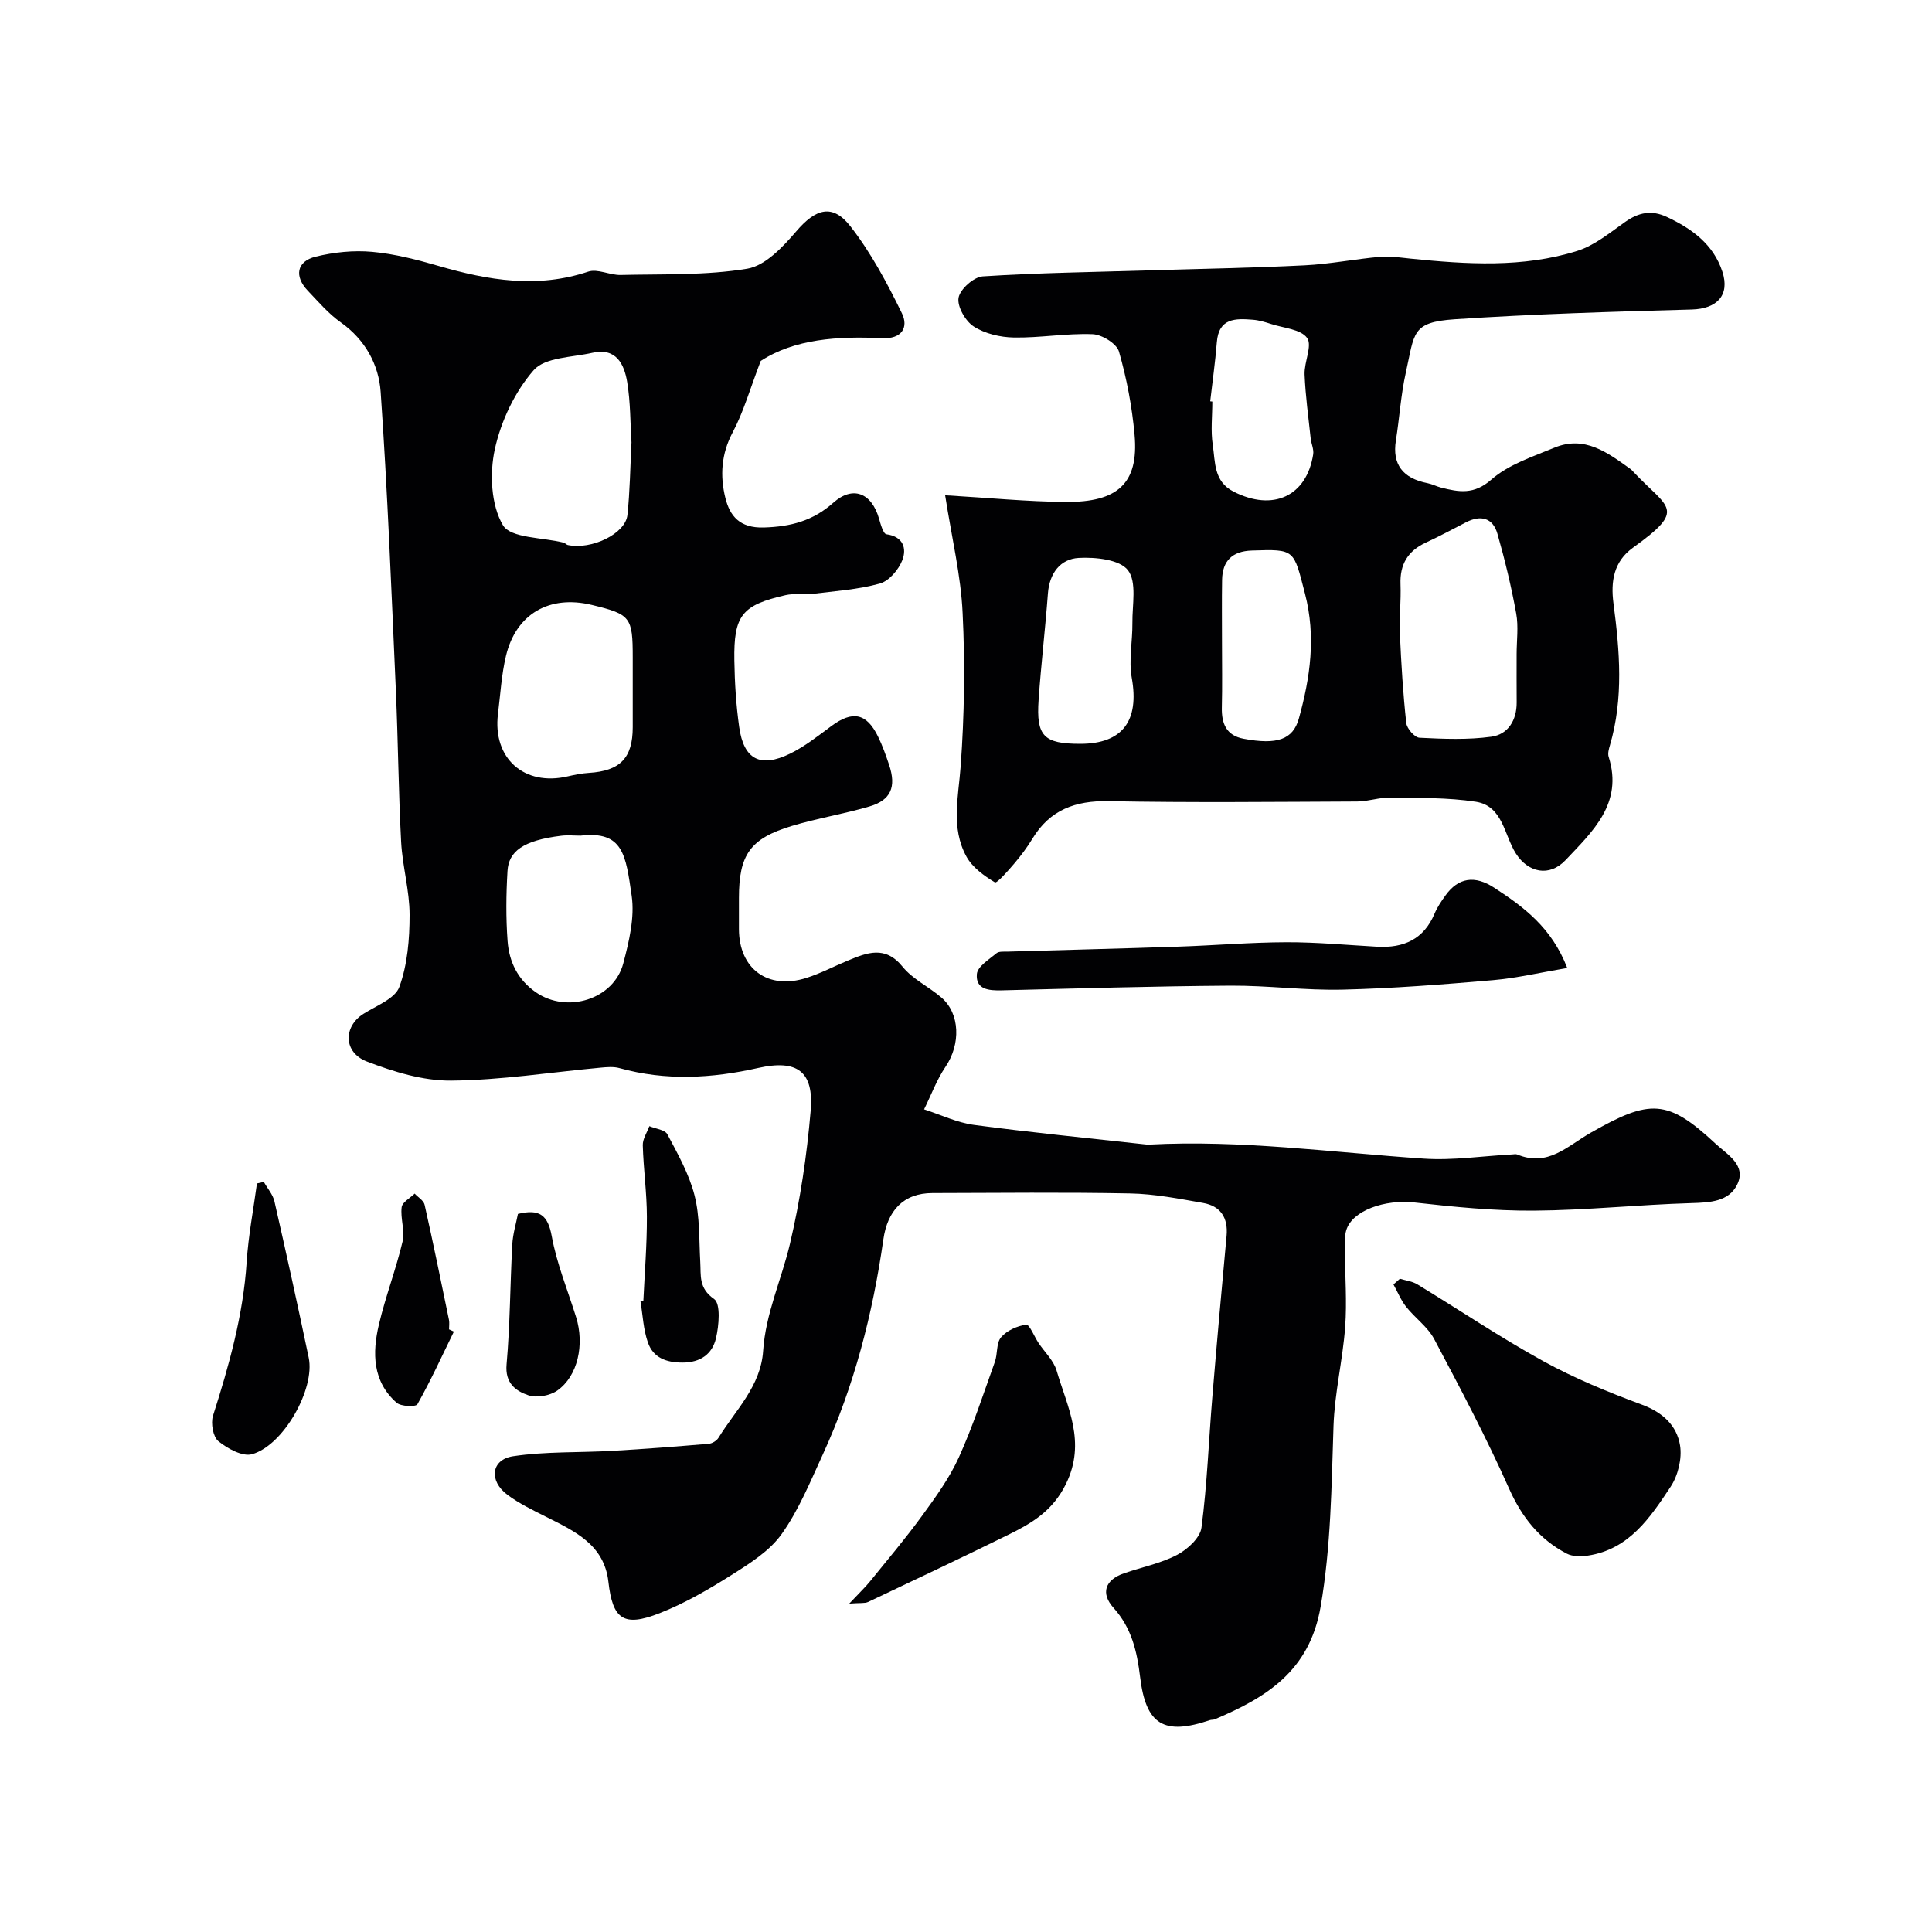 <svg enable-background="new 0 0 400 400" viewBox="0 0 400 400" xmlns="http://www.w3.org/2000/svg"><g fill="#010103"><path d="m157.5 74.73c-2.22 5.78-3.54 10.52-5.8 14.77-2.39 4.49-2.65 9.04-1.52 13.59.93 3.74 2.96 6.27 7.97 6.12 5.59-.17 10.17-1.38 14.37-5.12 4.04-3.6 7.92-2.07 9.47 3.27.34 1.18.88 3.16 1.53 3.25 3.53.48 4.22 2.97 3.3 5.36-.77 1.98-2.76 4.33-4.67 4.85-4.52 1.25-9.31 1.56-14 2.14-1.81.22-3.72-.15-5.47.25-9.08 2.06-10.79 4.18-10.64 13.53.07 4.6.36 9.22 1 13.77.94 6.73 4.35 8.54 10.53 5.53 3.05-1.49 5.78-3.66 8.53-5.7 4.4-3.26 7.29-2.72 9.67 2.12.93 1.89 1.64 3.9 2.31 5.9 1.53 4.58.38 7.31-4.11 8.62-5.28 1.55-10.75 2.43-16.02 4.02-8.64 2.6-10.96 5.96-10.96 14.88 0 2.17-.01 4.33 0 6.5.03 8.23 6 12.62 13.96 10.09 2.94-.93 5.7-2.4 8.56-3.58 4-1.65 7.74-3.21 11.37 1.27 2.1 2.59 5.45 4.14 8.04 6.38 3.89 3.35 3.97 9.69.86 14.29-1.84 2.71-2.99 5.88-4.46 8.85 3.45 1.11 6.82 2.75 10.35 3.22 11.7 1.56 23.46 2.71 35.19 4.01.33.04.67.08 1 .07 19.07-1.02 37.95 1.62 56.9 2.9 6.07.41 12.23-.55 18.36-.87.33-.02.71-.11.99.01 6.38 2.65 10.33-1.71 15.28-4.53 12.24-6.97 15.85-6.98 25.81 2.31 2.42 2.26 6.46 4.43 4.45 8.48-1.73 3.5-5.62 3.7-9.46 3.81-10.87.32-21.72 1.48-32.59 1.56-8.25.06-16.53-.77-24.75-1.69-6.07-.68-12.87 1.63-14.12 5.74-.4 1.31-.28 2.8-.28 4.2.02 5.29.44 10.61.05 15.87-.51 6.84-2.18 13.62-2.41 20.45-.42 12.52-.52 24.93-2.67 37.43-2.3 13.33-11.21 18.78-21.93 23.32-.29.12-.67.06-.98.16-9.49 3.21-13.27 1.01-14.46-8.91-.64-5.31-1.75-10.16-5.5-14.33-2.69-2.99-1.81-5.78 2.15-7.15 3.67-1.28 7.6-2.04 11-3.82 2.15-1.12 4.77-3.52 5.05-5.63 1.18-8.96 1.5-18.03 2.25-27.05.92-11.13 1.92-22.25 2.95-33.38.34-3.74-1.25-6.17-4.86-6.8-4.98-.88-10.02-1.87-15.05-1.97-13.66-.27-27.33-.11-41-.08-6.04.01-9.3 3.68-10.15 9.61-2.2 15.37-6.03 30.35-12.54 44.52-2.59 5.62-4.96 11.47-8.51 16.46-2.49 3.51-6.57 6.07-10.33 8.45-4.77 3.01-9.73 5.9-14.96 7.95-7.49 2.94-9.71 1.23-10.59-6.52-.88-7.71-7.01-10.48-12.92-13.45-2.74-1.38-5.55-2.73-7.99-4.55-3.88-2.89-3.38-7.29 1.17-7.98 6.77-1.02 13.73-.72 20.61-1.12 6.65-.38 13.29-.9 19.92-1.46.72-.06 1.64-.64 2.02-1.26 3.54-5.75 8.74-10.65 9.23-17.99.51-7.72 3.81-14.75 5.55-22.14 2.13-9.03 3.5-18.31 4.29-27.56.69-8.14-2.77-10.68-10.87-8.86-9.6 2.16-19.12 2.7-28.71.03-1.24-.35-2.66-.21-3.98-.09-10.29.95-20.58 2.59-30.88 2.68-5.82.05-11.9-1.83-17.43-3.95-4.91-1.89-4.91-7.23-.73-9.87 2.67-1.69 6.55-3.14 7.44-5.58 1.69-4.63 2.12-9.9 2.12-14.91 0-5.04-1.48-10.05-1.75-15.11-.55-10.42-.63-20.87-1.09-31.3-.92-20.63-1.72-41.28-3.15-61.88-.39-5.62-3.19-10.8-8.25-14.38-2.55-1.8-4.65-4.28-6.83-6.56-2.84-2.98-2.32-6.08 1.62-7.05 3.77-.93 7.85-1.35 11.71-1 4.66.42 9.3 1.63 13.82 2.94 10.23 2.97 20.38 4.67 30.9 1.16 1.94-.65 4.47.74 6.71.69 8.77-.21 17.65.12 26.23-1.3 3.74-.62 7.39-4.53 10.14-7.74 4.01-4.68 7.49-5.82 11.23-1.01 4.25 5.46 7.58 11.72 10.63 17.96 1.43 2.92.02 5.4-4.13 5.18-9.12-.44-18.1.15-25.09 4.71zm-26.76 16.87c-.25-4.01-.2-8.32-.89-12.51-.62-3.72-2.3-7.16-7.19-6.05-4.2.96-9.81.91-12.17 3.6-3.9 4.47-6.77 10.54-8.05 16.39-1.09 5.01-.79 11.51 1.68 15.7 1.61 2.73 8.21 2.5 12.58 3.62.31.08.55.42.86.49 4.93 1.03 11.93-2.33 12.34-6.22.52-4.91.58-9.86.84-15.02zm.26 51c0-2.16 0-4.31 0-6.47 0-8.39-.43-8.94-8.49-10.89-8.74-2.11-15.67 1.84-17.75 10.53-.94 3.92-1.16 8.01-1.66 12.03-1.15 9.21 5.43 15.06 14.48 12.93 1.42-.33 2.87-.62 4.32-.71 6.49-.4 9.1-3.07 9.1-9.46 0-2.65 0-5.31 0-7.96zm-10.79 30.41c-1.33 0-2.68-.14-3.99.02-7.98.97-10.91 3.27-11.15 7.31-.29 4.83-.34 9.7.02 14.52.32 4.26 2.1 7.97 5.84 10.57 6.44 4.48 16.15 1.51 18.12-6 1.19-4.53 2.38-9.47 1.73-13.97-1.23-8.45-1.74-13.47-10.57-12.45z"/><path d="m195.68 102.54c8.95.52 17.01 1.33 25.08 1.38 10.53.06 15.05-3.74 14.14-13.9-.52-5.81-1.62-11.63-3.23-17.23-.47-1.65-3.53-3.53-5.47-3.6-5.41-.21-10.86.78-16.29.69-2.82-.05-6-.79-8.32-2.29-1.72-1.11-3.45-4.14-3.13-5.95.32-1.78 3.15-4.3 5.01-4.42 11.43-.74 22.91-.89 34.36-1.24 10.77-.33 21.54-.51 32.3-1.05 5.22-.26 10.39-1.3 15.6-1.76 2.09-.19 4.25.17 6.36.38 11.57 1.17 23.19 1.93 34.45-1.6 3.58-1.12 6.75-3.76 9.91-5.99 2.81-1.98 5.47-2.55 8.69-1.03 5.19 2.45 9.61 5.66 11.46 11.32 1.61 4.9-1.16 7.69-6.33 7.83-16.36.45-32.74.93-49.07 2.02-9.02.61-8.3 2.82-10.15 11.09-1.03 4.6-1.3 9.36-2.05 14.03-.77 4.87 1.38 7.81 6.58 8.82.95.19 1.84.67 2.78.91 3.68.93 6.79 1.52 10.4-1.65 3.56-3.13 8.55-4.74 13.08-6.62 6.24-2.58 11 1.03 15.7 4.4.27.19.49.45.72.7 7.14 7.56 11.07 7.54-.17 15.61-4.01 2.88-4.63 7.01-4.04 11.51 1.29 9.84 2.12 19.66-.73 29.4-.23.77-.49 1.71-.26 2.42 3.04 9.61-3.36 15.45-8.88 21.31-3.44 3.66-7.81 2.58-10.31-1.28-2.47-3.84-2.7-9.9-8.33-10.76-5.82-.89-11.81-.77-17.73-.86-2.26-.04-4.54.8-6.81.81-17.16.07-34.33.26-51.49-.07-6.91-.13-12.15 1.81-15.77 7.79-1.1 1.81-2.39 3.53-3.77 5.15-1.25 1.47-3.57 4.12-3.99 3.87-2.25-1.35-4.68-3.11-5.9-5.35-3.25-5.94-1.65-12.32-1.18-18.73.76-10.52.92-21.14.4-31.67-.35-7.74-2.22-15.44-3.62-24.39zm118.32 32.92c0-2.83.41-5.73-.09-8.46-1.01-5.55-2.33-11.06-3.88-16.48-.95-3.33-3.46-3.96-6.52-2.38-2.76 1.43-5.5 2.9-8.31 4.2-3.71 1.72-5.39 4.48-5.24 8.6.13 3.47-.27 6.97-.12 10.44.27 6.11.65 12.23 1.31 18.31.13 1.15 1.73 3 2.73 3.05 4.95.25 9.99.46 14.88-.21 3.46-.47 5.27-3.4 5.25-7.1-.03-3.32-.01-6.65-.01-9.97zm-63.44-52.37c.15.02.29.03.44.05 0 3-.36 6.05.09 8.98.54 3.52.15 7.55 4.32 9.67 8.11 4.14 15.1.99 16.47-7.71.17-1.05-.4-2.21-.52-3.33-.47-4.41-1.08-8.81-1.26-13.23-.1-2.57 1.64-5.98.52-7.55-1.3-1.81-4.83-2.04-7.42-2.88-1.23-.4-2.51-.79-3.79-.89-3.6-.29-7.09-.39-7.48 4.68-.32 4.08-.91 8.14-1.37 12.21zm-26.91 70.91c8.78 0 12.26-4.79 10.67-13.65-.66-3.66.17-7.56.13-11.35-.05-3.75.96-8.49-.92-10.94-1.71-2.22-6.71-2.74-10.19-2.55-3.81.21-6.07 3.18-6.38 7.35-.55 7.36-1.42 14.7-1.93 22.06-.52 7.51 1.08 9.08 8.62 9.08zm29.35-20.98c0 4.48.08 8.97-.03 13.45-.08 3.34.92 5.81 4.5 6.48 6.9 1.3 10.23.2 11.45-4.2 2.35-8.47 3.57-16.93 1.27-25.81-2.39-9.19-1.96-9.27-11.04-8.96-3.99.14-6.07 2.11-6.13 6.08-.07 4.32-.02 8.64-.02 12.96z"/><path d="m289.84 264.75c1.21.37 2.55.52 3.6 1.16 8.69 5.28 17.15 10.99 26.05 15.89 6.51 3.58 13.48 6.44 20.47 9.03 4.29 1.59 7.2 4.31 7.87 8.4.45 2.72-.41 6.26-1.95 8.59-4.22 6.37-8.59 12.97-17.13 14.25-1.43.21-3.18.22-4.39-.42-5.65-2.95-9.28-7.52-11.93-13.47-4.69-10.53-10.09-20.75-15.5-30.94-1.35-2.54-3.98-4.37-5.81-6.69-1.08-1.37-1.76-3.07-2.62-4.62.45-.4.89-.79 1.34-1.18z"/><path d="m324.48 200.41c-5.53.93-10.42 2.09-15.37 2.52-10.34.89-20.71 1.71-31.09 1.96-7.75.19-15.53-.87-23.29-.82-15.77.11-31.54.57-47.3.97-2.69.07-5.46-.16-5.18-3.38.14-1.56 2.52-3.01 4.06-4.3.53-.44 1.59-.31 2.42-.34 11.77-.35 23.54-.63 35.3-1.03 7.44-.25 14.87-.89 22.31-.91 6.27-.02 12.54.58 18.8.93 5.44.3 9.62-1.51 11.86-6.83.56-1.33 1.4-2.58 2.25-3.76 2.67-3.74 6.09-4.26 10.13-1.61 6.08 3.96 11.87 8.22 15.1 16.6z"/><path d="m175.83 332.01c2.12-2.26 3.29-3.36 4.3-4.6 3.64-4.5 7.39-8.93 10.79-13.61 2.8-3.84 5.65-7.78 7.6-12.07 2.9-6.4 5.07-13.13 7.45-19.75.6-1.66.27-3.92 1.29-5.11 1.2-1.4 3.35-2.36 5.21-2.61.66-.09 1.66 2.46 2.54 3.78 1.26 1.9 3.12 3.62 3.74 5.71 2.24 7.61 6.18 14.8 1.96 23.45-2.76 5.65-7.11 8.18-12.02 10.59-9.61 4.73-19.3 9.31-28.98 13.89-.68.31-1.57.15-3.88.33z"/><path d="m54.62 244.7c.75 1.34 1.87 2.6 2.2 4.03 2.46 10.77 4.84 21.57 7.1 32.38 1.34 6.45-5.22 18.14-11.74 19.97-1.97.55-5.07-1.16-6.96-2.69-1.11-.9-1.61-3.72-1.12-5.27 3.32-10.4 6.26-20.84 6.97-31.83.35-5.45 1.4-10.85 2.13-16.27.47-.1.94-.21 1.42-.32z"/><path d="m133.2 269.31c.27-5.81.75-11.62.73-17.42-.01-4.92-.71-9.84-.85-14.77-.04-1.31.88-2.64 1.36-3.96 1.28.54 3.22.73 3.73 1.68 2.16 4.08 4.51 8.24 5.63 12.66 1.12 4.39.92 9.13 1.18 13.72.17 2.86-.38 5.47 2.86 7.72 1.4.98 1.02 5.5.39 8.16-.76 3.19-3.14 5.02-6.97 5.01-3.42-.01-6.01-1.05-7.1-4.11-.97-2.72-1.08-5.74-1.56-8.62.2-.03.4-.05.6-.07z"/><path d="m93.97 275.7c-2.46 5.04-4.8 10.16-7.55 15.04-.32.57-3.41.48-4.31-.32-5-4.42-5.05-10.32-3.66-16.19 1.36-5.79 3.53-11.4 4.9-17.19.52-2.22-.48-4.77-.19-7.1.13-1.04 1.75-1.89 2.69-2.82.71.77 1.86 1.43 2.06 2.31 1.78 7.91 3.4 15.86 5.04 23.81.13.64.02 1.32.02 1.99.32.16.66.32 1 .47z"/><path d="m107.23 251.33c4.51-1.1 6.2.26 7 4.6 1.04 5.7 3.3 11.19 5.04 16.76 1.78 5.69.36 12.23-3.89 15.21-1.54 1.08-4.27 1.57-5.99.98-2.62-.89-4.86-2.51-4.51-6.4.73-8.23.73-16.52 1.18-24.78.11-2.21.79-4.39 1.17-6.37z"/></g></svg>